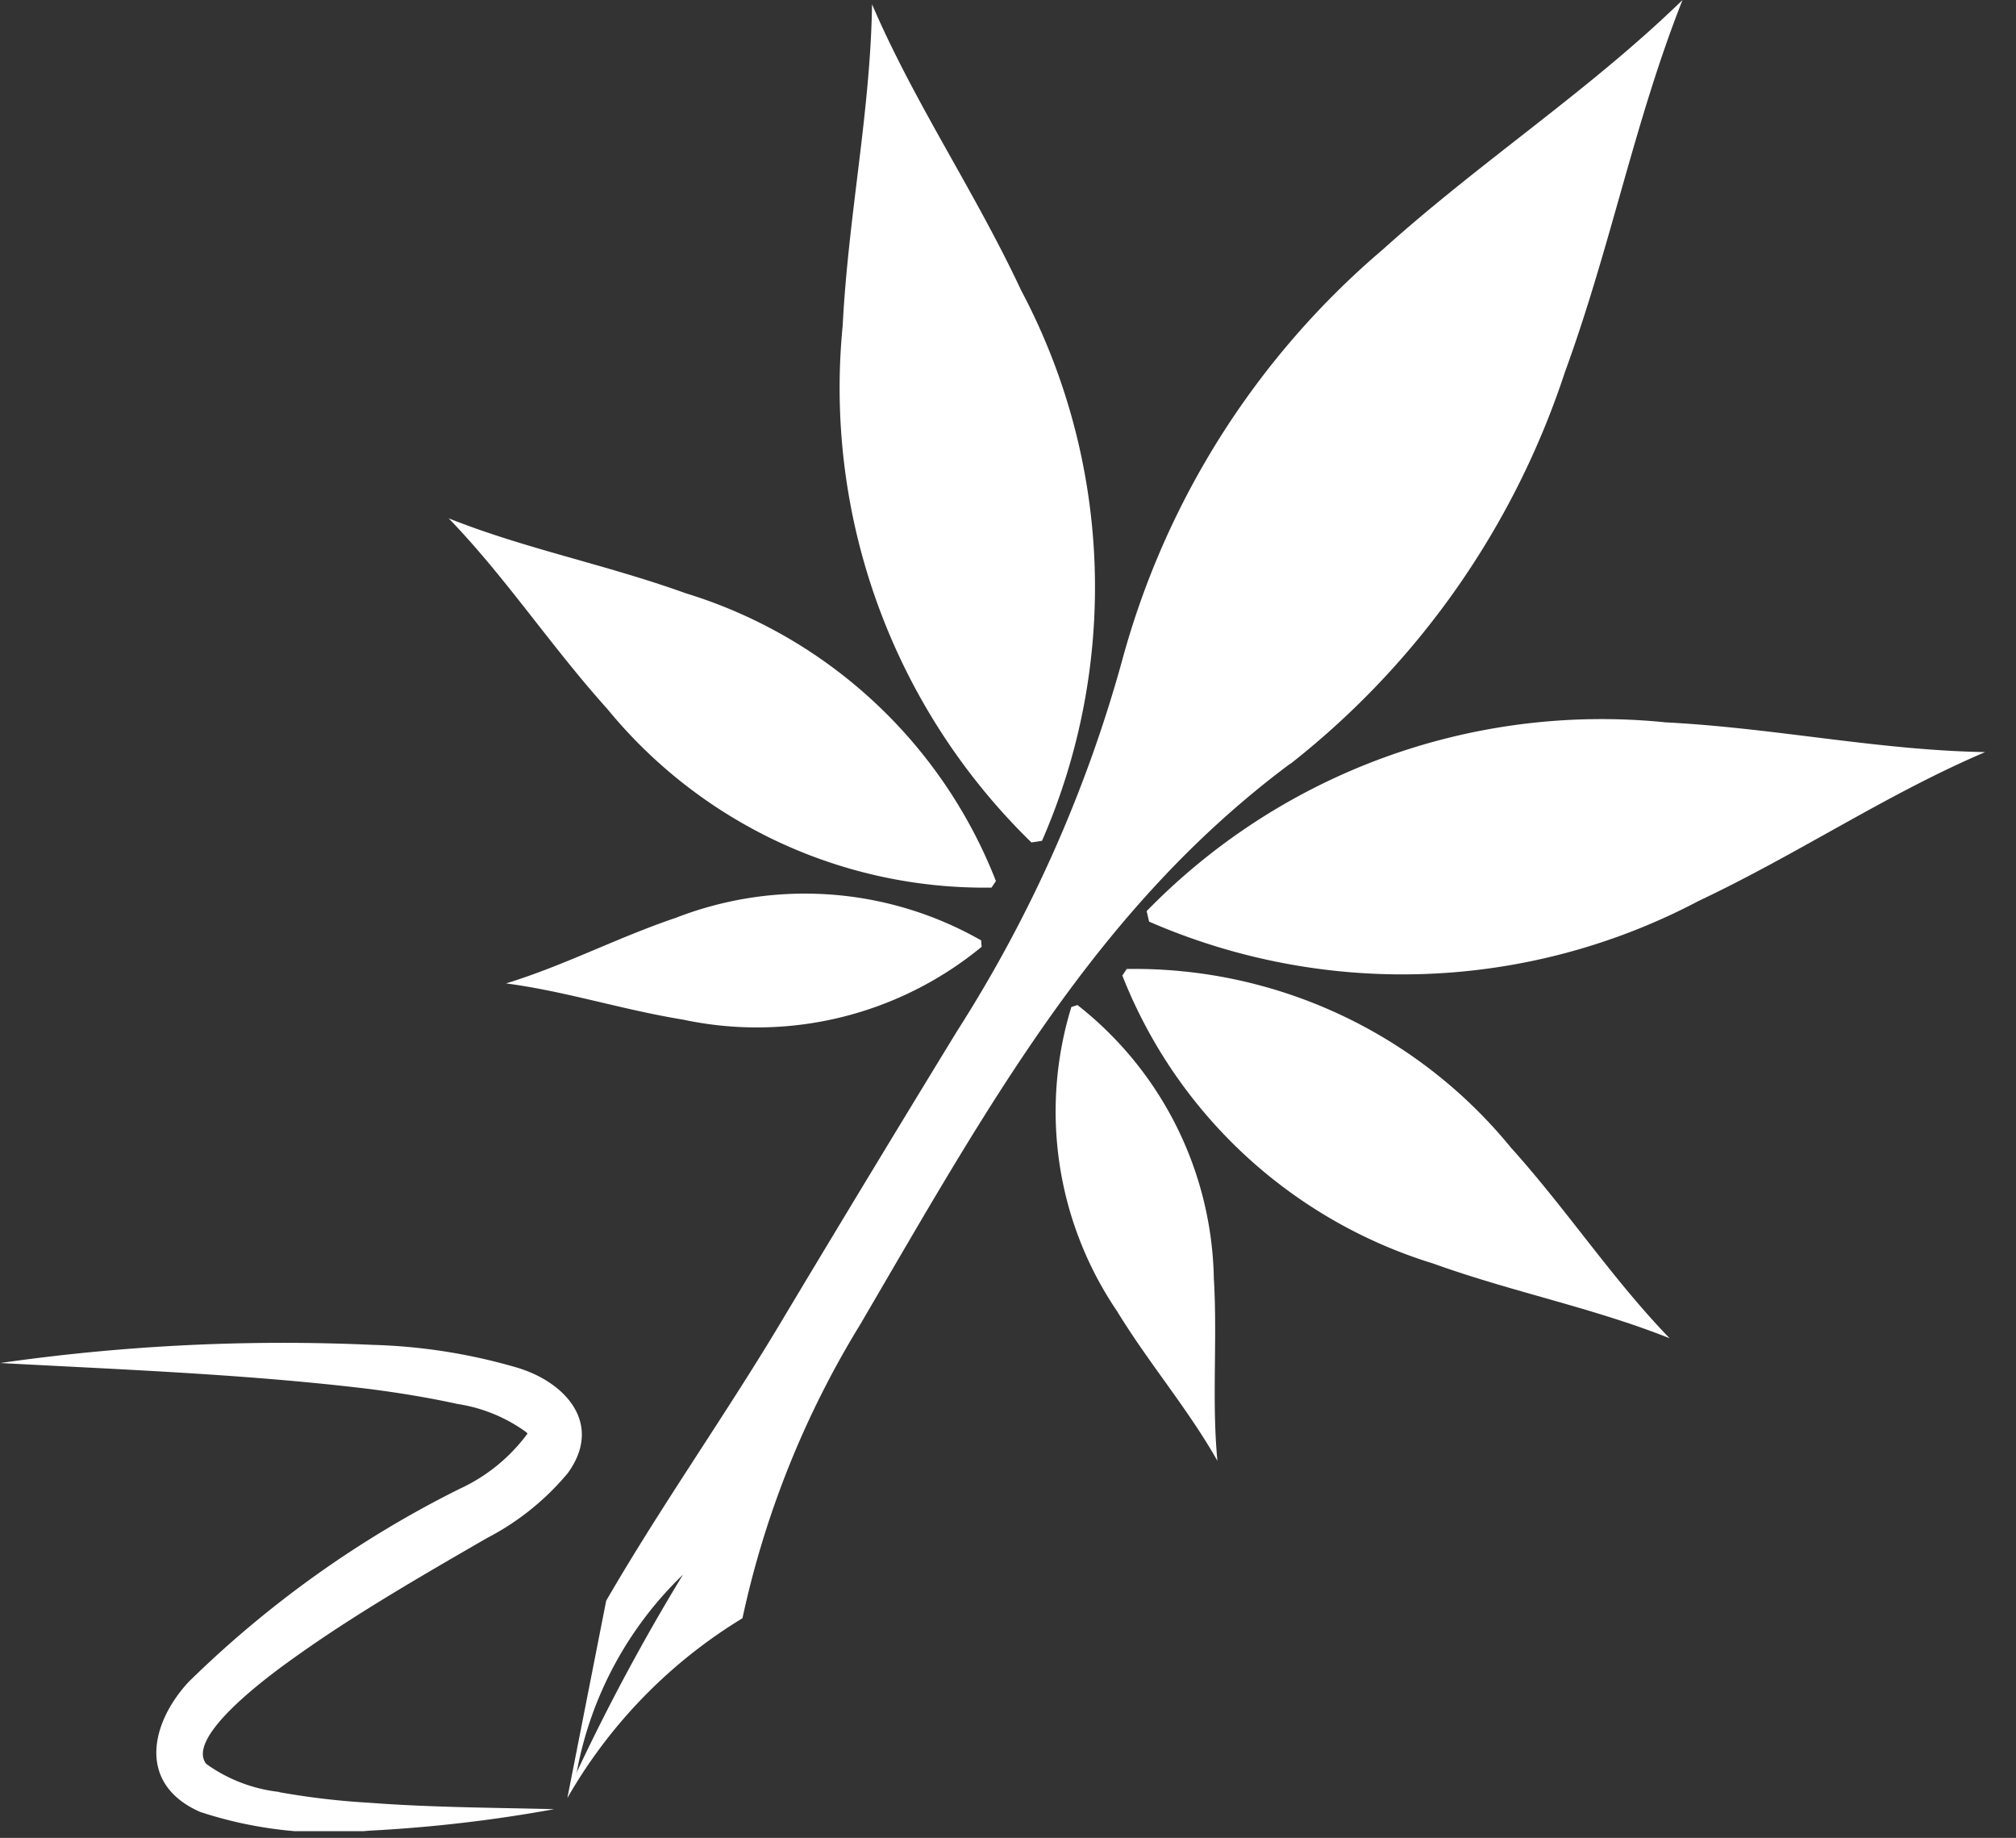 <svg id="Blog_icon" xmlns="http://www.w3.org/2000/svg" xmlns:xlink="http://www.w3.org/1999/xlink" width="25.548" height="23.288" viewBox="0 0 25.548 23.288">
  <rect x="0" y="0" width="25.548" height="23.288" fill="#333333" stroke="none"/>
  <defs>
    <clipPath id="clip-path">
      <rect id="Rectangle_3241" data-name="Rectangle 3241" width="25.158" height="23.203" fill="none"/>
    </clipPath>
  </defs>
  <g id="Group_64604" data-name="Group 64604">
    <g id="Group_64603" data-name="Group 64603" clip-path="url(#clip-path)">
      <path id="Path_58573" data-name="Path 58573" d="M151.637,9.681a10.463,10.463,0,0,0,3.482-4.967C155.7,3.125,156,1.539,156.609,0c-1.187,1.154-2.542,2.031-3.8,3.163a10.413,10.413,0,0,0-3.3,5.2,17.2,17.2,0,0,1-2.092,4.7c-1.226,2.005-2.182,3.605-2.182,3.605-.721,1.216-1.547,2.374-2.266,3.615l-.492,2.5a6.365,6.365,0,0,1,2.219-2.278,11.892,11.892,0,0,1,1.492-3.722c1.622-2.773,2.983-5.253,5.412-7.078l.039-.029m-9.044,12.783h0l-.01.023.014-.043a4.634,4.634,0,0,1,1.343-2.486,26.329,26.329,0,0,0-1.348,2.507" transform="translate(-135.287)" fill="#fff"/>
    </g>
  </g>
  <g id="Group_64606" data-name="Group 64606">
    <g id="Group_64605" data-name="Group 64605" clip-path="url(#clip-path)">
      <path id="Path_58574" data-name="Path 58574" d="M213.78,11.695l.135-.021a8.027,8.027,0,0,0-.265-6.976c-.593-1.266-1.349-2.367-1.889-3.624-.02,1.361-.3,2.67-.372,4.073a8.039,8.039,0,0,0,2.392,6.548" transform="translate(-200.71 -1.02)" fill="#fff"/>
      <path id="Path_58575" data-name="Path 58575" d="M119.613,134.884l.056-.083a6.156,6.156,0,0,0-3.935-3.648c-1.018-.366-2.022-.559-3-.948.73.756,1.289,1.613,2.012,2.417a6.179,6.179,0,0,0,4.866,2.262" transform="translate(-107.048 -123.637)" fill="#fff"/>
      <path id="Path_58576" data-name="Path 58576" d="M129.265,224.884c-.747.255-1.4.6-2.136.826.76.1,1.469.333,2.244.459a4.48,4.48,0,0,0,3.783-.923l-.006-.081a4.508,4.508,0,0,0-3.885-.28" transform="translate(-120.716 -213.249)" fill="#fff"/>
      <path id="Path_58577" data-name="Path 58577" d="M294.622,181.111a8.046,8.046,0,0,0-6.558,2.394l.031.133a8.039,8.039,0,0,0,6.966-.263c1.27-.6,2.377-1.351,3.629-1.885-1.367-.024-2.672-.308-4.069-.378" transform="translate(-273.533 -171.96)" fill="#fff"/>
      <path id="Path_58578" data-name="Path 58578" d="M282.024,243.351l-.056.083a6.183,6.183,0,0,0,3.935,3.648c1.018.366,2.022.559,3,.948-.73-.756-1.289-1.613-2.012-2.417a6.159,6.159,0,0,0-4.866-2.262" transform="translate(-267.745 -231.073)" fill="#fff"/>
      <path id="Path_58579" data-name="Path 58579" d="M267.032,255.955a4.507,4.507,0,0,0-1.729-3.49l-.077.025a4.5,4.5,0,0,0,.577,3.851c.409.67.9,1.238,1.274,1.9-.073-.762,0-1.5-.044-2.29" transform="translate(-251.649 -239.73)" fill="#fff"/>
    </g>
  </g>
  <g id="Group_64608" data-name="Group 64608">
    <g id="Group_64607" data-name="Group 64607" clip-path="url(#clip-path)">
      <path id="Path_58580" data-name="Path 58580" d="M3.539,342.994a1.957,1.957,0,0,1-.925-.355c-.271-.342.812-1.131,1.1-1.336.774-.556,1.629-1.047,2.457-1.526a3.313,3.313,0,0,0,1.026-.825c.45-.623-.03-1.157-.659-1.339a7.215,7.215,0,0,0-1.814-.284,25.232,25.232,0,0,0-4.72.23c1.558.084,3.126.142,4.669.328.382.049.761.111,1.125.191a1.989,1.989,0,0,1,.876.361c.022.032.006.018.008.018a2.222,2.222,0,0,1-.865.7A13.482,13.482,0,0,0,2.39,341.6c-.491.532-.649,1.3.149,1.648a5.232,5.232,0,0,0,2.136.237,18.324,18.324,0,0,0,2.349-.273c-.786-.019-1.57-.022-2.344-.081a9.606,9.606,0,0,1-1.141-.134" transform="translate(0 -320.288)" fill="#fff"/>
    </g>
  </g>
</svg>
